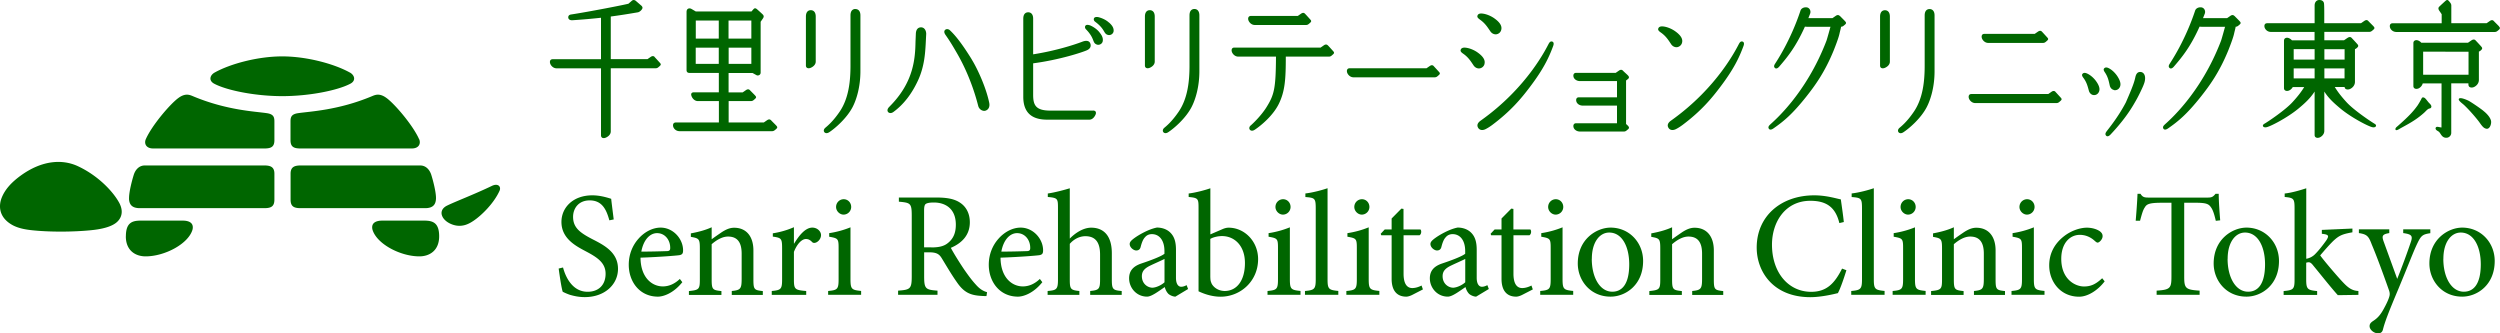 <svg xmlns="http://www.w3.org/2000/svg" fill="none" viewBox="0 0 360 48"><g fill="#060" clip-path="url(#a)"><path d="M63.239 34.03c0 2.082-1.423 2.887-2.845 2.887-2.786 0-6.198-1.83-6.765-3.878-.212-.983.567-1.27 1.422-1.27h6.062c1.279 0 2.126.364 2.126 2.26M18.12 34.03c0 2.082 1.421 2.887 2.844 2.887 2.785 0 6.206-1.83 6.765-3.878.211-.983-.567-1.27-1.423-1.27h-6.062c-1.278 0-2.116.364-2.116 2.26zM50.37 10.44c-2.261-1.253-6.207-2.32-9.729-2.32s-7.468 1.067-9.72 2.32c-.669.364-.94 1.16-.067 1.617 1.803.957 5.9 1.787 9.795 1.787s7.993-.83 9.796-1.787c.872-.457.601-1.253-.067-1.617zM21.006 20.016c-.297.67.042 1.363 1.041 1.363H38.1c.982 0 1.414-.27 1.414-1.185v-2.701c0-.618-.119-1.05-1.076-1.194-1.667-.254-5.79-.398-10.676-2.455-.491-.203-1.1-.457-2.091.28-1.194.88-3.793 3.928-4.665 5.9zM60.35 20.016c.297.67-.042 1.363-1.04 1.363H43.247c-.982 0-1.414-.27-1.414-1.185v-2.701c0-.618.118-1.05 1.075-1.194 1.668-.254 5.783-.398 10.677-2.455.49-.203 1.1-.457 2.09.28 1.195.88 3.794 3.928 4.666 5.9zM18.576 28.602c.034.804.381 1.372 1.55 1.372H38.1c1.025 0 1.414-.322 1.414-1.237v-3.725c0-.974-.567-1.186-1.456-1.186H20.854c-.855 0-1.372.66-1.584 1.321-.237.737-.72 2.557-.685 3.455zM62.782 28.602c-.034.804-.381 1.372-1.55 1.372H43.258c-1.025 0-1.414-.322-1.414-1.237v-3.725c0-.974.567-1.186 1.456-1.186h17.204c.864 0 1.372.66 1.592 1.321.237.737.72 2.557.686 3.455M63.711 31.201c.271.517.796.906 1.44 1.135 1.422.508 2.48-.178 2.997-.517 1.185-.779 2.972-2.54 3.785-4.343.27-.593-.204-1.135-1.093-.711-2.531 1.219-5.266 2.252-6.468 2.845-.788.389-.94 1.032-.66 1.574zM17.154 29.178c.78 1.439.178 2.37-.338 2.82-.534.473-1.541.888-3.235 1.1-1.701.212-5.08.38-8.212.127-1.27-.102-2.617-.254-3.675-.872-1.956-1.143-1.88-2.845-1.43-3.929.456-1.11 1.303-2.1 2.675-3.107 3.2-2.337 6.155-2.38 8.289-1.38 3.04 1.422 5.13 3.776 5.918 5.232zM87.747 31.726c-.389-1.38-.948-2.87-2.827-2.87-1.66 0-2.397 1.21-2.397 2.37 0 1.576 1.034 2.304 2.735 3.193 1.685.863 3.734 1.88 3.734 4.293 0 2.26-1.922 4.072-4.784 4.072-.88 0-1.574-.17-2.116-.322a8 8 0 0 1-1.059-.448c-.169-.458-.448-2.303-.584-3.345l.627-.152c.347 1.312 1.312 3.497 3.539 3.497 1.617 0 2.59-1.016 2.59-2.591s-1.185-2.354-2.802-3.21c-1.38-.736-3.556-1.811-3.556-4.25 0-2.066 1.66-3.835 4.445-3.835.99 0 1.897.237 2.718.5.085.778.195 1.616.364 2.971zM98.263 40.625c-1.355 1.702-2.845 2.092-3.514 2.092-2.65 0-4.208-2.16-4.208-4.59 0-1.49.542-2.802 1.422-3.776.88-.99 2.05-1.575 3.167-1.575 1.786 0 3.234 1.592 3.234 3.277 0 .432-.11.601-.5.686-.363.068-3.064.28-5.63.364.026 2.93 1.702 4.14 3.21 4.14.863 0 1.684-.347 2.454-1.075l.348.457zm-5.91-4.394c1.21 0 2.396-.026 3.64-.068.39 0 .517-.127.517-.432.025-1.117-.711-2.159-1.897-2.159-.99 0-1.938.906-2.26 2.65zM105.375 42.463v-.56c1.27-.126 1.423-.304 1.423-1.786V36.52c0-1.49-.517-2.456-1.965-2.456-.863 0-1.701.542-2.353 1.1v5.064c0 1.465.127 1.55 1.405 1.685v.559h-4.682v-.559c1.465-.152 1.575-.262 1.575-1.685v-4.462c0-1.38-.127-1.448-1.296-1.66v-.5c1.033-.194 2.049-.448 2.998-.88v1.728c.431-.322.906-.644 1.447-1.016.602-.39 1.16-.644 1.787-.644 1.702 0 2.777 1.185 2.777 3.277v4.157c0 1.465.11 1.55 1.355 1.685v.559h-4.488zM114.367 35.062c.644-1.075 1.575-2.286 2.608-2.286.736 0 1.253.559 1.253 1.075 0 .432-.28.864-.686 1.059-.262.11-.457.085-.584-.042-.305-.322-.559-.45-.906-.45-.559 0-1.253.644-1.727 1.855v3.946c0 1.422.11 1.55 1.769 1.685v.558h-4.961v-.558c1.338-.127 1.49-.263 1.49-1.685v-4.462c0-1.423-.11-1.508-1.338-1.685v-.475a12.2 12.2 0 0 0 3.04-.88v2.354h.042zM119.252 42.463v-.56c1.355-.126 1.507-.262 1.507-1.727v-4.445c0-1.338-.068-1.422-1.355-1.642v-.517a13.4 13.4 0 0 0 3.065-.838v7.434c0 1.465.153 1.592 1.533 1.727v.56h-4.742zm1.143-12.659c0-.643.516-1.117 1.101-1.117.584 0 1.075.474 1.075 1.117 0 .584-.474 1.1-1.101 1.1-.559 0-1.075-.516-1.075-1.1M142.035 42.632c-.263 0-.5 0-.754-.026-1.617-.084-2.523-.558-3.488-1.964-.754-1.058-1.533-2.396-2.176-3.446-.364-.601-.737-.864-1.854-.864h-.686v3.43c0 1.828.195 1.964 1.922 2.09v.602h-5.673v-.601c1.77-.127 1.964-.263 1.964-2.092v-8.67c0-1.829-.169-1.896-1.854-2.049v-.601h5.351c1.575 0 2.633.195 3.446.737.864.558 1.422 1.532 1.422 2.828 0 1.854-1.143 2.997-2.734 3.683.364.711 1.27 2.159 1.922 3.124.779 1.118 1.227 1.685 1.744 2.244.584.643 1.075.88 1.549 1.016l-.085.559zm-7.934-7.002c1.101 0 1.812-.17 2.354-.602.838-.643 1.185-1.507 1.185-2.675 0-2.329-1.532-3.192-3.166-3.192-.627 0-.991.084-1.169.211-.152.11-.237.364-.237.949v5.3h1.033zM150.104 40.625c-1.354 1.702-2.844 2.092-3.513 2.092-2.65 0-4.208-2.16-4.208-4.59 0-1.49.542-2.802 1.422-3.776.881-.99 2.049-1.575 3.167-1.575 1.786 0 3.234 1.592 3.234 3.277 0 .432-.11.601-.5.686-.364.068-3.064.28-5.63.364.026 2.93 1.702 4.14 3.209 4.14.864 0 1.685-.347 2.455-1.075l.347.457zm-5.909-4.394c1.21 0 2.396-.026 3.64-.068.39 0 .517-.127.517-.432.025-1.117-.711-2.159-1.897-2.159-.99 0-1.939.906-2.26 2.65zM156.987 42.463v-.56c1.253-.126 1.423-.262 1.423-1.659v-3.581c0-1.77-.669-2.65-2.117-2.65-.821 0-1.643.406-2.244 1.1v5.131c0 1.38.11 1.533 1.38 1.66v.558h-4.572v-.558c1.296-.11 1.491-.237 1.491-1.66V29.957c0-1.355-.043-1.465-1.465-1.592v-.5c1.033-.152 2.328-.5 3.166-.753v7.247c.754-.779 1.922-1.574 3.082-1.574 1.744 0 2.972 1.1 2.972 3.683v3.776c0 1.423.152 1.55 1.422 1.66v.558h-4.546zM169.255 42.717c-.322 0-.779-.195-1.016-.407-.279-.305-.406-.601-.516-.974-.864.585-1.897 1.38-2.54 1.38-1.533 0-2.591-1.27-2.591-2.633 0-1.058.559-1.727 1.744-2.133 1.295-.432 2.87-1.017 3.344-1.406v-.39c0-1.549-.736-2.438-1.812-2.438-.431 0-.753.17-.973.432-.28.28-.474.753-.644 1.422-.084.347-.321.5-.626.5-.39 0-.949-.432-.949-.931 0-.322.28-.56.686-.864.601-.432 2.007-1.27 3.235-1.507.643 0 1.295.194 1.769.584.754.627.974 1.507.974 2.633V40c0 .973.389 1.295.753 1.295.263 0 .559-.11.779-.237l.212.559zm-1.575-5.428c-.457.237-1.49.686-1.939.906-.838.39-1.312.796-1.312 1.575 0 1.118.864 1.66 1.533 1.66.558-.026 1.312-.39 1.727-.78v-3.36zM176.036 32.996c.347-.152.644-.211.881-.211 2.303 0 4.25 1.98 4.25 4.53 0 3.166-2.523 5.41-5.41 5.41-.881 0-1.981-.212-3.167-.779v-11.99c0-1.337-.042-1.464-1.422-1.591v-.5c1.016-.127 2.328-.474 3.124-.753v6.638zm-1.744 6.96c0 .322.042.542.127.737.127.432.779 1.185 1.922 1.21 1.787 0 2.93-1.532 2.93-4.03 0-2.497-1.508-3.878-3.302-3.878-.602 0-1.296.17-1.685.407v5.563zM182.523 42.463v-.56c1.355-.126 1.507-.262 1.507-1.727v-4.445c0-1.338-.067-1.422-1.354-1.642v-.517a13.4 13.4 0 0 0 3.065-.838v7.434c0 1.465.152 1.592 1.532 1.727v.56h-4.741zm1.143-12.659c0-.643.517-1.117 1.101-1.117s1.075.474 1.075 1.117c0 .584-.474 1.1-1.1 1.1-.559 0-1.076-.516-1.076-1.1M187.917 42.463v-.56c1.354-.126 1.549-.262 1.549-1.684V30.016c0-1.465-.127-1.533-1.49-1.643v-.516c1.118-.127 2.455-.5 3.192-.754V40.21c0 1.423.169 1.55 1.549 1.685v.559h-4.809zM193.877 42.463v-.56c1.355-.126 1.507-.262 1.507-1.727v-4.445c0-1.338-.068-1.422-1.355-1.642v-.517a13.4 13.4 0 0 0 3.065-.838v7.434c0 1.465.153 1.592 1.533 1.727v.56h-4.742zm1.143-12.659c0-.643.516-1.117 1.101-1.117.584 0 1.075.474 1.075 1.117 0 .584-.474 1.1-1.101 1.1-.559 0-1.075-.516-1.075-1.1M203.418 42.437c-.364.195-.712.28-.906.28-1.355 0-2.117-.864-2.117-2.566v-6.274h-1.49l-.085-.212.585-.626h.99v-1.575l1.406-1.423.304.043v2.955h2.439c.194.211.127.685-.127.838h-2.303v5.537c0 1.745.711 2.066 1.253 2.066s1.033-.211 1.338-.364l.194.56-1.464.753zM212.562 42.717c-.322 0-.779-.195-1.016-.407-.28-.305-.407-.601-.517-.974-.863.585-1.896 1.38-2.54 1.38-1.532 0-2.591-1.27-2.591-2.633 0-1.058.559-1.727 1.745-2.133 1.295-.432 2.87-1.017 3.344-1.406v-.39c0-1.549-.737-2.438-1.812-2.438-.432 0-.754.17-.974.432-.279.28-.474.753-.643 1.422-.085.347-.322.5-.627.5-.389 0-.948-.432-.948-.931 0-.322.28-.56.686-.864.601-.432 2.006-1.27 3.234-1.507.644 0 1.296.194 1.77.584.753.627.973 1.507.973 2.633V40c0 .973.39 1.295.754 1.295.262 0 .559-.11.779-.237l.211.559zm-1.575-5.428c-.457.237-1.49.686-1.939.906-.838.39-1.312.796-1.312 1.575 0 1.118.863 1.66 1.532 1.66.559-.026 1.312-.39 1.727-.78v-3.36zM219.242 42.437c-.364.195-.711.28-.906.28-1.355 0-2.117-.864-2.117-2.566v-6.274h-1.49l-.084-.212.584-.626h.99v-1.575l1.406-1.423.305.043v2.955h2.438c.195.211.127.685-.127.838h-2.303v5.537c0 1.745.711 2.066 1.253 2.066s1.033-.211 1.338-.364l.195.56-1.465.753zM221.791 42.463v-.56c1.355-.126 1.507-.262 1.507-1.727v-4.445c0-1.338-.068-1.422-1.355-1.642v-.517a13.4 13.4 0 0 0 3.065-.838v7.434c0 1.465.153 1.592 1.533 1.727v.56h-4.742zm1.143-12.659c0-.643.516-1.117 1.101-1.117.584 0 1.075.474 1.075 1.117 0 .584-.474 1.1-1.101 1.1-.559 0-1.075-.516-1.075-1.1M236.608 37.586c0 3.471-2.549 5.13-4.682 5.13-2.955 0-4.725-2.37-4.725-4.766 0-3.557 2.76-5.174 4.725-5.174 2.675 0 4.682 2.134 4.682 4.81m-7.392-.322c0 2.718 1.186 4.741 2.955 4.741 1.338 0 2.438-.99 2.438-3.945 0-2.524-1.016-4.573-2.887-4.573-1.337 0-2.497 1.338-2.497 3.777zM243.676 42.463v-.56c1.27-.126 1.422-.304 1.422-1.786V36.52c0-1.49-.516-2.456-1.964-2.456-.863 0-1.702.542-2.353 1.1v5.064c0 1.465.126 1.55 1.405 1.685v.559h-4.682v-.559c1.465-.152 1.575-.262 1.575-1.685v-4.462c0-1.38-.127-1.448-1.296-1.66v-.5c1.033-.194 2.049-.448 2.998-.88v1.728c.431-.322.905-.644 1.447-1.016.601-.39 1.16-.644 1.787-.644 1.702 0 2.777 1.185 2.777 3.277v4.157c0 1.465.11 1.55 1.354 1.685v.559h-4.487zM265.885 38.906c-.305.991-.838 2.591-1.228 3.303-.601.152-2.413.584-3.971.584-5.367 0-7.721-3.709-7.721-7.138 0-4.53 3.497-7.527 8.297-7.527 1.744 0 3.209.474 3.819.584.169 1.228.304 2.091.431 3.26l-.643.152c-.559-2.286-1.854-3.209-4.183-3.209-3.598 0-5.52 3.04-5.52 6.317 0 4.03 2.371 6.79 5.647 6.79 2.202 0 3.362-1.185 4.445-3.344l.627.237zM266.579 42.463v-.56c1.354-.126 1.549-.262 1.549-1.684V30.016c0-1.465-.127-1.533-1.49-1.643v-.516c1.118-.127 2.455-.5 3.192-.754V40.21c0 1.423.169 1.55 1.549 1.685v.559h-4.809zM272.539 42.463v-.56c1.355-.126 1.507-.262 1.507-1.727v-4.445c0-1.338-.068-1.422-1.355-1.642v-.517a13.4 13.4 0 0 0 3.065-.838v7.434c0 1.465.153 1.592 1.533 1.727v.56h-4.741zm1.143-12.659c0-.643.517-1.117 1.101-1.117s1.075.474 1.075 1.117c0 .584-.474 1.1-1.101 1.1-.558 0-1.075-.516-1.075-1.1M284.248 42.463v-.56c1.27-.126 1.423-.304 1.423-1.786V36.52c0-1.49-.517-2.456-1.965-2.456-.863 0-1.701.542-2.353 1.1v5.064c0 1.465.127 1.55 1.405 1.685v.559h-4.682v-.559c1.465-.152 1.575-.262 1.575-1.685v-4.462c0-1.38-.127-1.448-1.295-1.66v-.5c1.032-.194 2.048-.448 2.997-.88v1.728c.432-.322.906-.644 1.448-1.016.601-.39 1.159-.644 1.786-.644 1.702 0 2.777 1.185 2.777 3.277v4.157c0 1.465.11 1.55 1.355 1.685v.559h-4.488zM289.658 42.463v-.56c1.355-.126 1.507-.262 1.507-1.727v-4.445c0-1.338-.067-1.422-1.354-1.642v-.517a13.4 13.4 0 0 0 3.065-.838v7.434c0 1.465.152 1.592 1.532 1.727v.56h-4.741zm1.143-12.659c0-.643.517-1.117 1.101-1.117s1.075.474 1.075 1.117c0 .584-.474 1.1-1.101 1.1-.558 0-1.075-.516-1.075-1.1M303.062 40.524c-.949 1.253-2.397 2.201-3.667 2.201-2.717 0-4.309-2.201-4.309-4.504 0-1.66.711-3.108 2.159-4.226 1.118-.863 2.413-1.21 3.26-1.21.846 0 1.574.279 1.922.558.279.237.347.432.347.67 0 .448-.475.922-.712.922-.11 0-.211-.068-.406-.237-.643-.601-1.405-.88-2.159-.88-1.422 0-2.675 1.185-2.675 3.446 0 2.997 2.049 3.988 3.259 3.988.932 0 1.643-.263 2.633-1.186l.364.458zM319.073 31.786c-.238-1.033-.432-1.575-.686-1.923-.347-.516-.711-.668-2.329-.668h-1.532v10.609c0 1.702.169 1.922 2.218 2.049v.601h-6.189v-.601c1.964-.127 2.134-.347 2.134-2.05V29.196h-1.338c-1.786 0-2.218.169-2.498.668-.262.365-.431.974-.685 1.922h-.627c.11-1.295.212-2.692.262-3.877h.432c.305.5.584.541 1.186.541h8.517c.584 0 .754-.127 1.101-.541h.457c0 .99.11 2.565.212 3.818l-.627.068zM328.174 37.586c0 3.471-2.548 5.13-4.682 5.13-2.955 0-4.724-2.37-4.724-4.766 0-3.557 2.76-5.174 4.724-5.174 2.675 0 4.682 2.134 4.682 4.81m-7.4-.322c0 2.718 1.185 4.741 2.955 4.741 1.338 0 2.438-.99 2.438-3.945 0-2.524-1.016-4.573-2.887-4.573-1.337 0-2.497 1.338-2.497 3.777zM336.648 42.505c-.991-1.1-2.354-2.828-3.539-4.268-.279-.364-.474-.474-.669-.474-.085 0-.195.026-.347.068v2.396c0 1.423.195 1.55 1.575 1.685v.559h-4.826v-.559c1.448-.127 1.575-.305 1.575-1.685V30.024c0-1.422-.11-1.532-1.423-1.66v-.499c1.033-.11 2.261-.474 3.107-.753v10.152a2.35 2.35 0 0 0 1.355-.754c.474-.474 1.118-1.312 1.533-1.896.431-.67.364-.839-.644-.949v-.559l4.403-.194v.541c-1.49.263-1.939.475-2.786 1.27-.542.543-.931.974-1.854 2.05.432.643 2.608 3.192 3.344 3.945.779.822 1.338 1.143 2.159 1.186v.558l-2.955.043zM349.967 33.58c-1.143.17-1.338.348-1.922 1.575-.542 1.143-1.211 2.93-2.693 6.486-1.448 3.446-1.922 4.683-2.218 5.843-.11.406-.389.516-.686.516-.601 0-1.227-.517-1.227-1.033 0-.347.194-.542.558-.779.669-.432 1.101-.974 1.592-1.922.407-.754.584-1.21.669-1.49.11-.322.11-.601-.025-.974-.864-2.455-1.829-5.063-2.481-6.596-.449-1.185-.669-1.465-1.854-1.642v-.542h4.377v.542c-.991.169-1.101.39-.821 1.185l1.964 5.41a104 104 0 0 0 1.981-5.368c.263-.821.11-1.058-1.118-1.227v-.542h3.904v.559M359.238 37.586c0 3.471-2.548 5.13-4.682 5.13-2.954 0-4.724-2.37-4.724-4.766 0-3.557 2.76-5.174 4.724-5.174 2.676 0 4.682 2.134 4.682 4.81m-7.399-.322c0 2.718 1.185 4.741 2.954 4.741 1.338 0 2.439-.99 2.439-3.945 0-2.524-1.016-4.573-2.887-4.573-1.338 0-2.498 1.338-2.498 3.777zM94.267 8.196c-.178-.177-.373-.127-.542-.017-.17.119-.373.254-.491.34H87.95v-6.14c1.718-.228 3.124-.474 3.877-.6.305-.043.56-.365.56-.373.143-.178.22-.364-.043-.601l-.796-.686c-.195-.161-.415-.153-.593.017 0 0-.355.313-.457.398-.466.135-5.444 1.117-8.297 1.558-.203.033-.381.16-.373.414s.212.432.61.407a92 92 0 0 0 4.106-.356v5.97h-6.951c-.144 0-.262.042-.339.152-.05.076-.11.237-.017.5.094.254.407.66.915.66h6.392v9.644c0 .144.05.262.153.339.067.05.237.11.49.017.255-.094.763-.39.763-.915V9.83h6.443c.262 0 .355-.093.592-.304.229-.195.203-.305.026-.5s-.585-.643-.754-.821zM206.45 9.509c-.178-.178-.372-.127-.542-.017-.169.118-.372.254-.491.338H194.36c-.144 0-.271.043-.339.153-.051.076-.11.237-.025.49.093.255.406.661.914.661h11.667c.263 0 .356-.093.593-.305.228-.194.211-.304.025-.5-.178-.194-.584-.643-.753-.82zM234.153 17.866v-6.274c.076-.051.152-.12.262-.204.195-.16.203-.305.034-.5-.178-.194-.584-.533-.753-.719-.178-.178-.373-.127-.542-.017-.17.119-.364.254-.491.339h-5.69c-.144 0-.262.042-.339.152-.05.076-.11.237-.025.491.093.254.415.542.914.542h5.326v2.337h-5.478c-.144 0-.271.042-.339.152-.042.077-.11.238-.017.5.094.254.407.542.915.542h4.919v2.54h-5.876c-.144 0-.262.042-.339.152-.05.077-.11.238-.025.491.093.255.415.55.914.55h6.3c.262 0 .347-.1.592-.304.212-.17.203-.305.034-.5a5 5 0 0 0-.296-.279zM111.022 17.315c-.178-.186-.364-.127-.542-.017-.17.119-.373.254-.491.339h-5.063v-3.082h3.192c.262 0 .355-.093.592-.305.229-.195.203-.305.026-.5-.178-.194-.576-.584-.754-.77-.178-.178-.372-.127-.542-.017-.169.119-.364.254-.491.339h-2.032v-2.794h3.446c.127.067.584.321.584.321.17.077.322.026.432-.05a.4.4 0 0 0 .153-.34V3.134c.059-.085.177-.254.338-.491.161-.246.119-.407-.059-.584-.178-.178-.779-.712-.779-.712-.271-.237-.406-.17-.559.009-.008.017-.195.211-.254.296h-8.026s-.424-.254-.635-.372c-.254-.144-.694-.102-.694.44v8.39c0 .22.127.39.406.39h4.242v2.794h-3.573c-.144 0-.271.026-.347.119-.051.068-.102.178-.009.432s.39.71.915.71h3.022v3.083h-6.197c-.144 0-.263.042-.339.152-.05.077-.11.237-.025.5.093.254.39.601.914.601h13.293c.237 0 .355-.093.592-.305.229-.195.203-.305.026-.5-.178-.194-.585-.584-.754-.77zm-7.519-8.12h-3.319V6.867h3.319zm0-3.64h-3.31v-2.6h3.31zm1.406-2.6h3.285v2.6h-3.285zm.008 3.912h3.277v2.328h-3.268V6.867zM191.201 6.528c-.178-.178-.373-.127-.542-.017-.169.119-.364.254-.491.339h-12.412c-.144 0-.263.042-.339.152-.042.077-.11.237-.017.491s.407.66.915.66h5.427c-.026 4.615-.254 5.496-1.372 7.291-.804 1.287-2.074 2.464-2.269 2.625-.203.16-.262.423-.127.601.11.144.356.245.703.017.88-.576 2.624-2.015 3.463-3.709.914-1.854 1.016-3.624 1.016-6.824h6.189c.262 0 .355-.093.592-.305.229-.195.204-.305.026-.5-.178-.194-.576-.643-.754-.82zM180.702 3.599h7.349c.262 0 .355-.094.592-.305.229-.195.203-.305.026-.5s-.576-.643-.754-.821c-.178-.186-.364-.127-.542-.017-.169.118-.364.254-.491.339h-6.739c-.144 0-.263.042-.339.152-.051.076-.118.237-.025.491s.406.66.914.66zM156.911 3.64c-.381-.126-.542-.025-.601.052-.11.152-.093.364.076.533 1.321 1.363.855 1.914 1.541 2.185.305.127.779-.043.864-.466.118-.593-.305-1.075-.475-1.296-.44-.567-1.159-.93-1.405-1.016zM159.679 3.243c-.525-.491-1.296-.728-1.55-.78-.389-.067-.541.069-.584.153-.084.17-.034.373.161.517 1.524 1.134 1.152 1.744 1.88 1.905.33.076.762-.161.779-.601.025-.601-.474-1.008-.678-1.203zM157.418 15.927h-6.172c-2.116 0-2.472-.805-2.472-2.286V9.119c3.844-.508 7.112-1.6 7.738-1.88.534-.237.627-.626.491-.982-.135-.364-.524-.49-1.142-.254-1.143.44-3.836 1.313-7.087 1.82V2.685c0-.643-.322-.914-.711-.914-.39 0-.711.254-.711.923v11.244c0 2.794 1.845 3.294 3.454 3.294h6.054c.524 0 .812-.509.914-.763.076-.194.034-.355-.025-.423-.077-.085-.195-.127-.339-.127zM213.079 2.803c.753.516 1.092 1.066 1.532 1.71.203.296.534.474.881.423a.84.84 0 0 0 .677-.6c.169-.568-.169-1.127-1.033-1.728-.389-.271-1.084-.61-1.744-.66-.525-.043-.618.237-.643.33-.068.22.16.398.338.525zM213.755 9.246c.169-.567-.169-1.126-1.033-1.727-.389-.271-1.084-.61-1.744-.66-.525-.035-.618.236-.644.33-.067.22.161.398.339.525.754.516 1.092 1.066 1.524 1.71.203.296.534.474.881.423a.86.86 0 0 0 .685-.6zM223.525 5.986c-.228-.067-.372.06-.508.305-.313.567-3.031 6.283-9.795 11.075-.491.347-.568.703-.373 1.033.186.33.618.44 1.109.178.373-.195.593-.347.889-.559 2.743-2.049 4.234-3.87 5.444-5.47 1.939-2.557 2.735-4.208 3.37-5.935.152-.415.008-.584-.144-.627zM250.932 5.986c-.229-.067-.373.06-.508.305-.314.567-3.04 6.283-9.796 11.075-.491.347-.567.703-.373 1.033.187.33.61.44 1.109.178.373-.195.593-.347.889-.559 2.744-2.049 4.234-3.87 5.445-5.47 1.938-2.557 2.734-4.208 3.369-5.935.153-.415.009-.584-.144-.627zM241.518 6.79a.86.86 0 0 0 .686-.6c.17-.568-.169-1.127-1.033-1.728-.389-.27-1.083-.61-1.744-.66-.525-.034-.618.237-.643.33-.068.22.161.398.338.525.754.516 1.093 1.067 1.524 1.71.195.297.534.474.881.424zM139.936 8.56c-.881-1.422-2.049-3.192-3.167-4.216-.186-.17-.508-.22-.694-.017-.161.178-.11.423.076.694.72 1.025 1.143 1.761 1.634 2.608 2.125 3.658 2.947 7.146 3.09 7.663.153.516.686.762 1.042.643.449-.152.643-.584.533-1.126-.432-2.125-1.642-4.826-2.523-6.249zM132.629 3.937c-.254 0-.694.11-.745.872l-.05 1.177c-.043 2.439-.271 5.665-3.379 8.984l-.44.457c-.228.246-.279.5-.144.686.059.085.17.144.28.16.11.018.287 0 .491-.143 1.464-1.067 2.667-2.616 3.573-4.598.897-1.956 1.007-3.886 1.083-5.165l.076-1.515c-.025-.55-.313-.915-.745-.915M116.762 1.465c-.389 0-.711.254-.711.923v7.036c0 .144.042.262.152.339.076.05.246.11.5.017.254-.094.762-.39.762-.915V2.38c0-.643-.322-.914-.712-.914zM123.181 1.295c-.39 0-.711.254-.711.923v7.248c0 2.286-.271 4.708-1.541 6.588-1.016 1.507-1.872 2.159-2.1 2.362-.203.186-.263.423-.127.61.11.143.355.237.703.017.88-.576 2.523-2.016 3.361-3.607.584-1.118 1.134-2.956 1.134-5.174V2.218c0-.635-.321-.914-.711-.914zM165.58 1.465c-.389 0-.711.254-.711.923v7.036c0 .144.042.262.153.339.076.05.245.11.499.017.254-.094.762-.39.762-.915V2.38c0-.643-.322-.914-.711-.914zM171.999 1.295c-.389 0-.711.254-.711.923v7.248c0 2.286-.271 4.708-1.541 6.588-1.016 1.507-1.863 2.159-2.1 2.362-.203.186-.262.423-.127.61.11.143.356.237.694.017.881-.576 2.532-2.016 3.362-3.607.584-1.118 1.134-2.956 1.134-5.174V2.21c0-.635-.321-.915-.711-.915M321.74 2.286c-.178-.178-.373-.127-.542-.017-.17.119-.364.254-.491.339h-3.472c.085-.212.17-.423.254-.644.153-.406-.093-.872-.525-.906-.423-.042-.77.178-.863.466-1.44 4.335-3.429 7.282-3.666 7.663-.153.237-.195.423-.026.593.11.11.331.152.618-.178 1.194-1.38 2.405-2.862 3.709-5.766.144.017.321.025.55.025h3.141c-.025.025-.034.042-.034.042s-.474 1.728-.567 1.973c-2.963 7.74-7.662 11.634-8.128 12.083-.203.195-.288.364-.169.567.076.136.279.229.643-.017 1.507-1.041 2.743-2.066 4.742-4.58 1.244-1.575 2.641-3.464 3.945-6.639.135-.339.711-1.786.847-2.438.084-.381.186-.729.22-.949v-.05c.228-.009.33-.102.559-.297.228-.195.203-.305.025-.5-.178-.194-.576-.584-.754-.77zM264.911 2.286c-.178-.178-.373-.127-.542-.017-.169.119-.364.254-.491.339h-3.471c.084-.212.169-.423.254-.644.152-.406-.094-.872-.525-.906-.424-.042-.771.178-.864.466-1.439 4.335-3.429 7.282-3.666 7.663-.152.237-.195.423-.025.593.11.11.33.152.618-.178 1.193-1.38 2.404-2.862 3.708-5.766.144.017.322.025.55.025h3.15c-.026.025-.034.042-.034.042s-.474 1.728-.567 1.973c-2.964 7.74-7.663 11.634-8.128 12.083-.203.195-.288.364-.17.567.077.136.28.229.644-.017 1.507-1.041 2.743-2.066 4.741-4.58 1.245-1.575 2.642-3.464 3.946-6.639.135-.339.711-1.786.846-2.438.085-.381.187-.729.22-.949v-.05c.229-.009.331-.102.559-.297s.203-.305.026-.5c-.178-.194-.576-.584-.754-.77zM271.44 1.473c-.39 0-.711.254-.711.923v7.036c0 .144.042.263.152.339.076.05.245.11.499.017s.762-.39.762-.914V2.388c0-.644-.321-.915-.711-.915zM277.864 1.304c-.389 0-.711.254-.711.923v7.248c0 2.286-.271 4.707-1.541 6.587-1.016 1.507-1.862 2.16-2.1 2.362-.203.187-.262.424-.127.61.111.144.356.237.695.017.88-.576 2.531-2.015 3.361-3.607.584-1.118 1.135-2.955 1.135-5.173V2.218c0-.635-.322-.914-.712-.914M295.983 13.217c-.178-.178-.372-.127-.542-.017-.169.119-.364.254-.491.339h-11.057c-.144 0-.271.042-.339.152-.05.076-.11.237-.025.491.093.254.406.66.914.66h11.667c.263 0 .356-.092.593-.304.229-.195.212-.305.025-.5-.177-.194-.584-.643-.753-.82zM286.323 6.181h7.848c.263 0 .356-.093.593-.305.229-.195.212-.305.025-.5-.177-.194-.584-.643-.753-.82-.178-.179-.364-.128-.542-.018-.169.119-.372.254-.491.339h-7.239c-.144 0-.271.042-.339.152-.05.077-.11.238-.025.492.093.254.406.66.914.66zM308.235 10.364c-.373-.026-.635.203-.754.796-.211 1.007-.838 2.37-1.346 3.564-1.134 2.185-2.625 3.963-2.802 4.217-.161.229-.212.415-.051.593.101.118.322.169.626-.153 1.016-1.075 2.43-2.71 3.505-4.623.475-.779 1.076-2.066 1.22-2.421.135-.34.254-.636.262-1.05.009-.56-.271-.898-.652-.923zM304.399 12.972a.75.75 0 0 0 .762-.28c.321-.415.228-.99-.297-1.77-.237-.347-.694-.863-1.236-1.117-.423-.203-.593 0-.643.06-.127.16 0 .38.11.541.457.677.559 1.236.711 1.914.068.313.288.567.593.635zM300.496 10.567c-.432-.178-.584.025-.635.093-.119.17.025.381.135.534.491.651.618 1.21.805 1.88.084.304.321.558.618.609a.74.74 0 0 0 .745-.313c.305-.432.178-1-.381-1.753-.254-.339-.737-.821-1.287-1.05M341.822 17.747c-.381-.22-2.878-1.88-3.937-3.048-.779-.855-1.261-1.49-1.676-2.168h1.414c.017.119.059.22.161.28.084.05.271.127.567.025.296-.11.762-.466.762-1.05V7.07a.75.75 0 0 0 .296-.186c.237-.212.221-.339.034-.55a41 41 0 0 0-.804-.873c-.186-.194-.39-.135-.576-.017s-.389.271-.525.356h-2.836V4.59h6.46c.237 0 .356-.094.593-.306.228-.194.203-.304.025-.5-.178-.194-.584-.583-.753-.77-.178-.186-.365-.127-.542-.017-.17.119-.364.254-.491.339h-5.3V1.863c0-.237 0-1.152-.043-1.406-.068-.296-.296-.457-.677-.457s-.669.305-.669.787v2.558h-6.824c-.144 0-.263.042-.339.152-.051.076-.11.237-.025.5a.955.955 0 0 0 .914.6h6.266v1.211h-3.26a1.2 1.2 0 0 0-.449-.321c-.271-.102-.449-.026-.525.025-.118.076-.169.212-.169.356v6.799c0 .152.042.28.169.355.076.051.254.119.525.026.178-.068.423-.246.567-.508h1.651c-.414.669-.897 1.312-1.676 2.159-1.058 1.168-3.556 2.828-3.937 3.048-.237.136-.364.237-.33.381s.161.229.449.203c.499-.042 3.064-1.371 4.639-2.675.982-.813 1.744-1.524 2.354-2.473v6.24c0 .153.042.28.169.356.077.051.254.119.525.026.271-.102.703-.432.703-.966v-5.656c.601.949 1.363 1.651 2.354 2.473 1.574 1.304 4.14 2.633 4.639 2.675.288.026.415-.059.449-.203.042-.144-.085-.245-.33-.381zm-11.531-7.9h3.014v1.44h-3.014zm4.419 1.44v-1.44h2.905v1.44zm2.913-4.192v1.49h-2.913V7.088h2.913zm-4.318-.008v1.499h-3.014V7.078h3.014zM349.094 14.072c-.245-.118-.338 0-.406.153a10 10 0 0 1-.567.973c-.466.636-.999 1.355-3.057 3.133-.11.127-.169.263-.084.373.093.118.398-.051.558-.153.999-.575 2.21-1.126 3.539-2.32.28-.254.508-.567.788-.61.245-.042.423-.32-.009-.727-.296-.28-.525-.712-.77-.83zM357.611 15.96c-.652-.516-1.896-1.337-2.159-1.464s-1.143-.508-1.346-.297.322.585.66.872c.822.754 1.897 2.024 2.261 2.532s.61.89 1.05.94c.474.05.728-.745.626-1.168-.127-.509-.618-1.033-1.092-1.406zM359.856 3.793c-.178-.194-.585-.584-.754-.77-.178-.187-.373-.127-.542-.017-.169.118-.364.254-.491.339h-5.08V.813c0-.237-.101-.373-.322-.635-.211-.246-.321-.22-.533-.034s-.677.618-.872.804-.136.39-.017.576c.127.186.271.39.356.525v1.304h-7.062c-.143 0-.262.042-.338.152-.051.077-.11.237-.026.5.094.254.39.601.915.601h14.139c.237 0 .356-.093.593-.305.228-.194.203-.305.025-.5z"/><path d="M355.452 12.015v.127c0 .16.042.305.178.39.085.05.271.126.567.025.296-.11.762-.466.762-1.05V7.426a.75.75 0 0 0 .296-.187c.238-.211.221-.338.034-.55a41 41 0 0 0-.804-.872c-.186-.195-.389-.136-.576-.017s-.389.27-.525.356h-6.714a1.2 1.2 0 0 0-.448-.322c-.271-.102-.449-.026-.525.025-.119.076-.17.212-.17.356v6.155c0 .153.043.28.17.356.076.05.254.119.525.025.228-.084.55-.347.652-.745h2.709c0 2.439-.009 6.35-.009 6.35s-.16-.016-.389-.067c-.246-.05-.373-.034-.44.101-.06.127-.009.305.262.458.288.152.322.28.517.559.271.398.567.457.863.423a.71.71 0 0 0 .593-.703v-7.13h2.455zm.017-4.564v3.31h-6.536V7.444c.347 0 5.74 0 6.544.008z"/></g><defs><clipPath id="a"><path fill="#fff" d="M0 0h360v48H0z"/></clipPath></defs></svg>